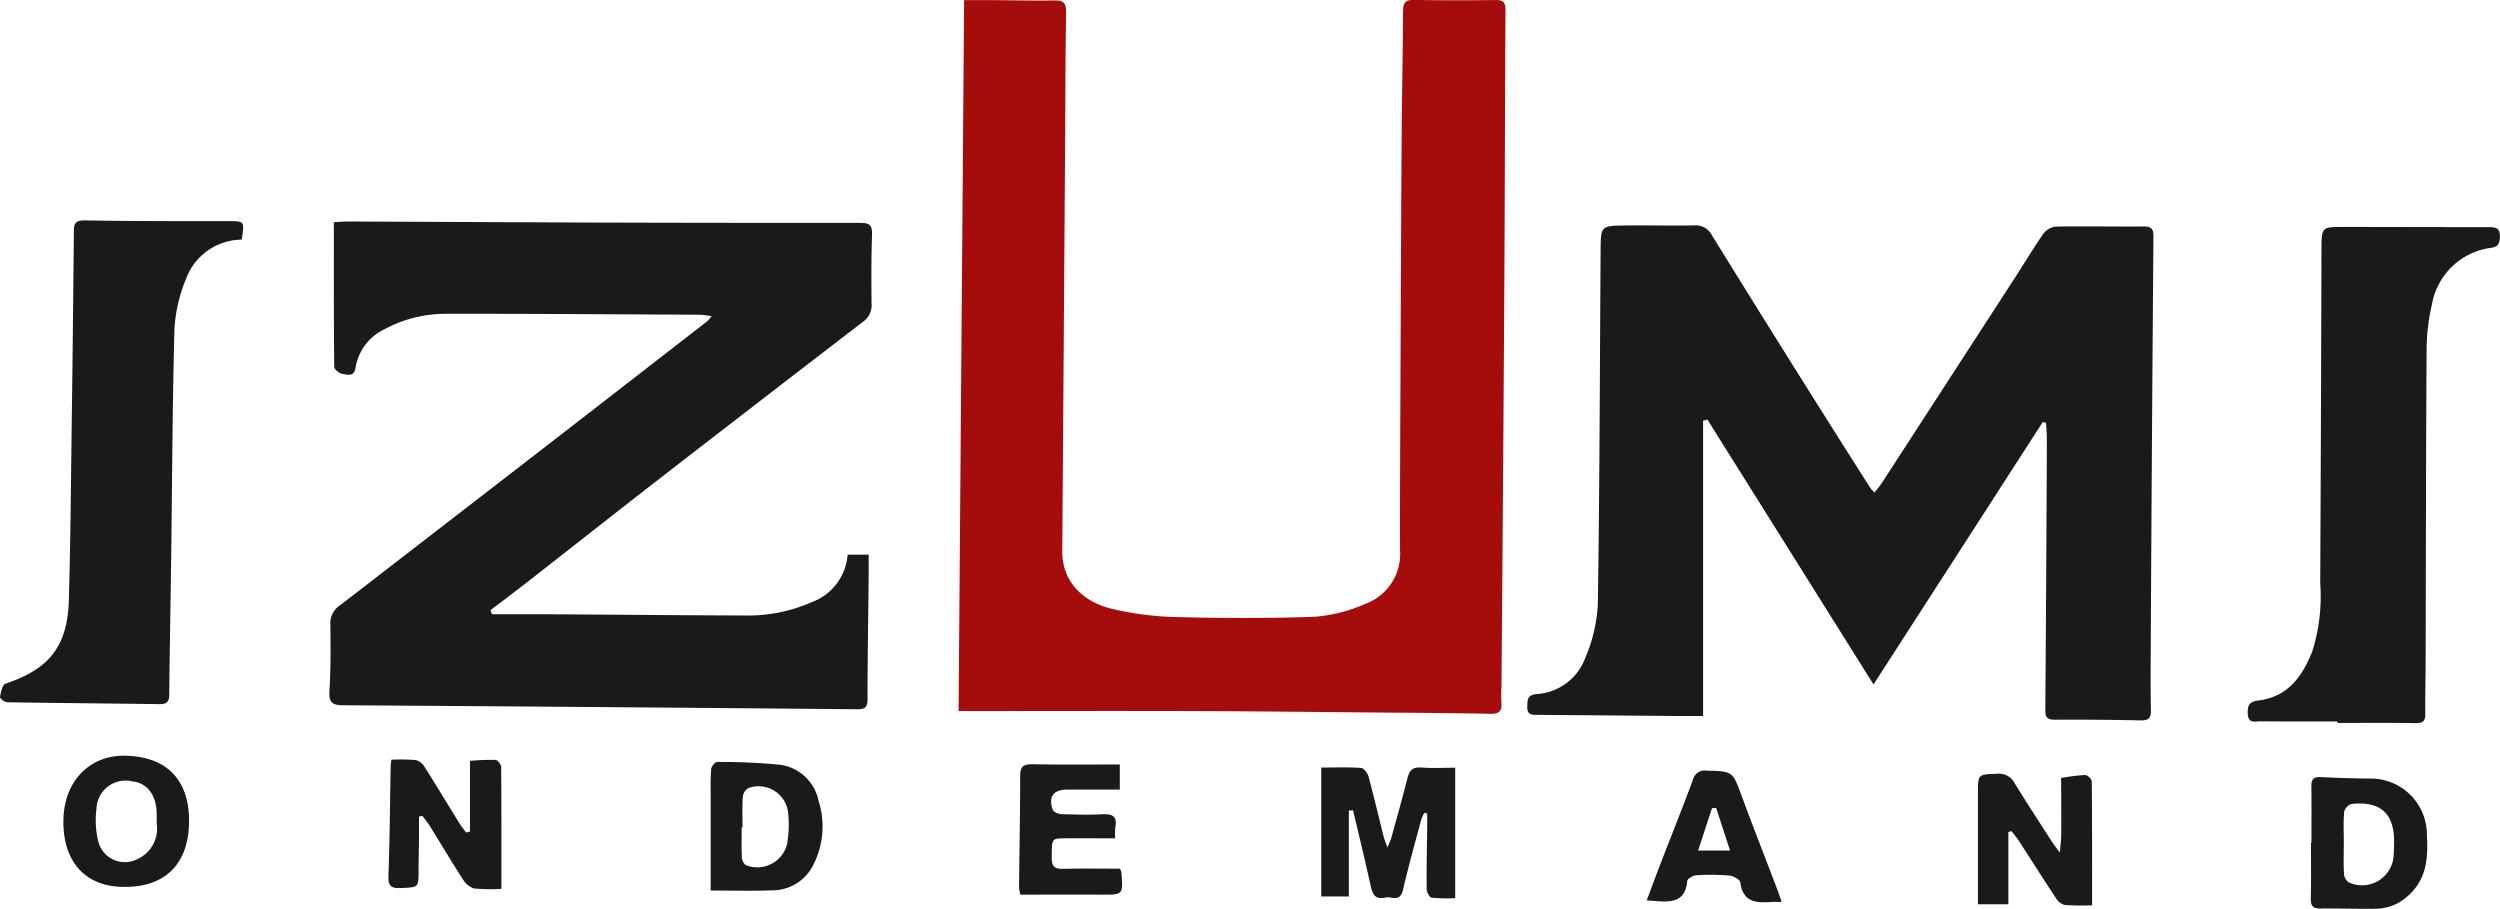 <svg id="グループ_29" data-name="グループ 29" xmlns="http://www.w3.org/2000/svg" xmlns:xlink="http://www.w3.org/1999/xlink" width="184.411" height="67.034" viewBox="0 0 184.411 67.034">
  <defs>
    <clipPath id="clip-path">
      <rect id="長方形_2" data-name="長方形 2" width="184.411" height="67.034" fill="#1a1a1a"/>
    </clipPath>
  </defs>
  <g id="グループ_1" data-name="グループ 1" clip-path="url(#clip-path)">
    <path id="パス_1" data-name="パス 1" d="M290.617.012c.776,0,1.507,0,2.239,0,1.48.008,2.96.044,4.439.019.645-.011.85.2.84.857-.049,3.233-.049,6.466-.071,9.7q-.1,15.04-.21,30.08c-.014,2.021,1.269,3.651,3.656,4.241a22.8,22.8,0,0,0,4.86.61c3.394.086,6.795.1,10.186-.029a11.354,11.354,0,0,0,3.623-.935,3.923,3.923,0,0,0,2.591-3.981c-.009-4.4.017-8.8.034-13.2q.034-8.453.081-16.907c.022-3.224.09-6.448.108-9.673,0-.6.191-.809.807-.8,2,.036,4,.034,6,.009.566-.007.752.154.749.742-.042,6.6-.043,13.207-.083,19.81q-.088,14.835-.21,29.67c0,.548-.043,1.1-.006,1.642.041.621-.21.8-.814.785-3.011-.055-6.024-.074-9.035-.1-4.381-.038-8.761-.089-13.142-.1-5.636-.018-11.273,0-17.052,0,.136-17.532.271-34.89.407-52.438" transform="translate(-219.497 0)" fill="#a50c0c"/>
    <path id="パス_2" data-name="パス 2" d="M487.894,102.092,475.642,82.555l-.317.088v21.782c-.683,0-1.192,0-1.7,0q-5.219-.042-10.438-.085c-.424,0-.853.046-.83-.6.018-.479-.033-.866.681-.933a4.094,4.094,0,0,0,3.584-2.638,11.5,11.5,0,0,0,.938-3.949c.134-8.71.148-17.423.206-26.134.012-1.8.02-1.823,1.771-1.845,1.726-.022,3.452.023,5.178-.007a1.318,1.318,0,0,1,1.258.723q2.873,4.647,5.773,9.277,2.944,4.7,5.918,9.372a3.241,3.241,0,0,0,.308.333c.2-.257.384-.467.535-.7q4.986-7.681,9.964-15.366c.654-1.01,1.268-2.047,1.96-3.03a1.311,1.311,0,0,1,.893-.52c2.164-.037,4.329.008,6.493-.01.575,0,.733.173.728.755q-.121,15.328-.2,30.656c-.008,1.424-.017,2.85.013,4.274.012.569-.176.763-.76.75q-3.164-.07-6.329-.05c-.542,0-.709-.172-.7-.71q.075-9.985.115-19.971c0-.4-.038-.8-.057-1.2l-.239-.087-12.489,19.363" transform="translate(-349.698 -51.608)" fill="#1a1a1a"/>
    <path id="パス_3" data-name="パス 3" d="M111.7,96.059c1.3,0,2.61-.007,3.915,0,4.93.03,9.86.077,14.79.093a11.6,11.6,0,0,0,4.874-.981,4.047,4.047,0,0,0,2.656-3.506h1.555c0,.512,0,.993,0,1.474-.032,3.068-.081,6.136-.088,9.2,0,.591-.194.733-.762.728q-18.943-.172-37.886-.294c-.82,0-1.093-.183-1.041-1.049.1-1.639.089-3.286.067-4.929a1.568,1.568,0,0,1,.694-1.382c1.5-1.145,2.991-2.305,4.486-3.46q4.735-3.657,9.47-7.314,4.156-3.214,8.306-6.436,2.432-1.885,4.864-3.77a3.1,3.1,0,0,0,.309-.367c-.369-.042-.619-.094-.869-.1-6.246-.03-12.492-.075-18.737-.067a9.41,9.41,0,0,0-4.5,1.123,3.8,3.8,0,0,0-2.159,2.828c-.107.726-.6.54-.978.478-.231-.039-.6-.331-.6-.512-.036-3.529-.027-7.059-.027-10.678.456-.023.744-.05,1.032-.049q8.63.035,17.259.075,10.27.032,20.54.027c.689,0,.892.175.867.869-.06,1.7-.053,3.4-.034,5.095a1.477,1.477,0,0,1-.623,1.324q-7.426,5.7-14.824,11.428c-3.35,2.6-6.676,5.225-10.017,7.834-.875.683-1.765,1.347-2.649,2.019l.112.288" transform="translate(-75.412 -50.75)" fill="#1a1a1a"/>
    <path id="パス_4" data-name="パス 4" d="M687.1,105.183c-1.89,0-3.779.012-5.669-.01-.38,0-.926.193-.948-.555-.018-.609.085-.9.813-.985,2.137-.262,3.217-1.77,3.949-3.623a13.491,13.491,0,0,0,.584-5.022q.06-12.323.092-24.647c.006-1.624.016-1.633,1.661-1.633,3.533,0,7.065.015,10.6.014.5,0,.916-.015.9.7-.01.59-.194.792-.8.846a5.109,5.109,0,0,0-4.218,4.174,15.036,15.036,0,0,0-.386,3.156c-.05,7.64-.052,15.281-.073,22.921,0,1.369-.041,2.739-.026,4.108.006.552-.2.689-.734.68-1.916-.031-3.834-.012-5.751-.012v-.115" transform="translate(-514.679 -51.967)" fill="#1a1a1a"/>
    <path id="パス_5" data-name="パス 5" d="M17.832,68.138A4.432,4.432,0,0,0,13.7,71.092a11.266,11.266,0,0,0-.832,3.647c-.15,5.61-.168,11.224-.241,16.836-.044,3.367-.111,6.734-.142,10.1,0,.528-.165.735-.7.728-3.751-.05-7.5-.077-11.254-.138-.189,0-.547-.284-.53-.386.058-.352.173-.909.4-.985,3.218-1.073,4.579-2.741,4.677-6.162.13-4.571.159-9.145.221-13.717q.09-6.736.148-13.472c0-.61.122-.836.827-.823,3.5.063,7.009.053,10.513.056,1.257,0,1.257-.016,1.044,1.361" transform="translate(0 -50.463)" fill="#1a1a1a"/>
    <path id="パス_6" data-name="パス 6" d="M402.028,235.5v6.332h-2.033v-9.509c1.03,0,1.983-.037,2.929.029.2.014.485.374.553.622.4,1.48.75,2.974,1.123,4.462.049.2.134.385.27.77a6.573,6.573,0,0,0,.278-.647c.408-1.478.824-2.953,1.2-4.438.141-.551.361-.845,1-.8.836.064,1.682.016,2.526.016v9.62a12.247,12.247,0,0,1-1.74-.031c-.157-.023-.365-.424-.366-.654-.014-1.534.022-3.069.041-4.6,0-.32,0-.64,0-.959l-.212-.051a3.229,3.229,0,0,0-.228.5c-.459,1.719-.939,3.432-1.342,5.164-.125.534-.348.684-.837.6a1.329,1.329,0,0,0-.491-.011c-.734.165-.925-.25-1.06-.864-.408-1.864-.864-3.718-1.3-5.577l-.318.022" transform="translate(-302.532 -175.706)" fill="#1a1a1a"/>
    <path id="パス_7" data-name="パス 7" d="M607.218,243.94a18.276,18.276,0,0,1-2.033-.025,1.14,1.14,0,0,1-.65-.518c-.923-1.392-1.813-2.806-2.722-4.207-.166-.256-.37-.487-.556-.729l-.223.077v5.324h-2.244c0-2.785,0-5.493,0-8.2,0-1.42.012-1.373,1.424-1.427a1.3,1.3,0,0,1,1.306.737c.892,1.443,1.821,2.864,2.739,4.291.127.2.277.382.575.79.05-.607.1-.966.1-1.325.007-1.315,0-2.629-.006-3.944a1.408,1.408,0,0,1,0-.235,14.189,14.189,0,0,1,1.77-.223.677.677,0,0,1,.49.449c.03,3.037.022,6.074.022,9.166" transform="translate(-452.889 -177.16)" fill="#1a1a1a"/>
    <path id="パス_8" data-name="パス 8" d="M123.594,235.237v-5.213a17.439,17.439,0,0,1,1.886-.067c.154.01.409.346.411.533.026,2.953.018,5.906.018,8.978a12.325,12.325,0,0,1-2.022-.031,1.513,1.513,0,0,1-.823-.678c-.832-1.286-1.613-2.606-2.421-3.907-.166-.268-.373-.511-.561-.765l-.251.042c0,.556,0,1.112,0,1.668-.008.767-.029,1.533-.032,2.3,0,1.294,0,1.254-1.318,1.311-.719.031-.933-.159-.906-.908.1-2.653.112-5.309.162-7.964,0-.185.031-.37.051-.593a14.322,14.322,0,0,1,1.817.025,1.137,1.137,0,0,1,.65.527c.865,1.363,1.7,2.747,2.546,4.12.152.245.338.469.509.7l.287-.08" transform="translate(-88.923 -173.902)" fill="#1a1a1a"/>
    <path id="パス_9" data-name="パス 9" d="M699.616,240.1c0-1.4.011-2.793-.006-4.189-.006-.485.155-.693.666-.67,1.256.057,2.514.1,3.772.108a4.135,4.135,0,0,1,4.084,4.194c.094,1.64-.009,3.229-1.383,4.446a3.556,3.556,0,0,1-2.374.963c-1.368.019-2.738-.031-4.106-.018-.54.005-.71-.195-.7-.728.032-1.368.011-2.738.011-4.106h.036m2.385-.012h0c0,.766-.027,1.534.016,2.3a.819.819,0,0,0,.355.62,2.337,2.337,0,0,0,3.313-2.153c.014-.218.02-.437.026-.656.065-2.228-.945-3.207-3.137-2.978a.825.825,0,0,0-.545.573c-.067.76-.026,1.53-.026,2.3" transform="translate(-529.113 -177.918)" fill="#1a1a1a"/>
    <path id="パス_10" data-name="パス 10" d="M215.136,240.158c0-2.32,0-4.616,0-6.912,0-.685-.021-1.372.038-2.052.017-.193.286-.522.435-.519a45.152,45.152,0,0,1,4.665.208,3.355,3.355,0,0,1,2.821,2.664,6.222,6.222,0,0,1-.384,4.712,3.37,3.37,0,0,1-3.058,1.886c-1.5.055-3.009.013-4.518.013m2.355-4.673h-.065c0,.736-.02,1.474.013,2.209a.776.776,0,0,0,.282.585,2.265,2.265,0,0,0,3.039-1.493,7.941,7.941,0,0,0,.1-2.266,2.194,2.194,0,0,0-2.961-1.913.883.883,0,0,0-.393.67c-.051.733-.019,1.472-.019,2.208" transform="translate(-162.714 -174.469)" fill="#1a1a1a"/>
    <path id="パス_11" data-name="パス 11" d="M23.973,228.787c3.012.126,4.619,1.977,4.479,5.158-.133,3.01-1.966,4.638-5.068,4.5-2.714-.12-4.237-1.985-4.193-4.919.046-3.031,2.141-4.922,4.782-4.74m2.1,4.985c0-.331,0-.495,0-.659,0-1.406-.683-2.331-1.8-2.445A2.15,2.15,0,0,0,21.63,232.7a6.529,6.529,0,0,0,.141,2.427,2.018,2.018,0,0,0,2.881,1.272,2.461,2.461,0,0,0,1.42-2.628" transform="translate(-14.514 -173.031)" fill="#1a1a1a"/>
    <path id="パス_12" data-name="パス 12" d="M315.611,236.836c-1.362,0-2.589-.012-3.815,0-.895.012-.867.038-.873,1.483,0,.722.353.778.93.764,1.385-.032,2.772-.01,4.1-.01a1.6,1.6,0,0,1,.108.277c.133,1.661.133,1.65-1.518,1.64-1.967-.012-3.935,0-5.933,0a3.085,3.085,0,0,1-.1-.533c.028-2.737.082-5.474.082-8.211,0-.687.225-.887.9-.875,2.131.04,4.264.015,6.451.015v1.853c-1.315,0-2.593,0-3.871,0-1.018,0-1.425.523-1.074,1.49.06.166.411.312.633.32,1.012.037,2.027.06,3.037.01.73-.036,1.1.151.945.949a5.007,5.007,0,0,0-.007.828" transform="translate(-233.341 -174.996)" fill="#1a1a1a"/>
    <path id="パス_13" data-name="パス 13" d="M508.474,242.987c-.335,0-.55-.015-.763,0-1.123.09-2.107.017-2.292-1.443-.026-.2-.5-.477-.781-.5a16.779,16.779,0,0,0-2.46-.026c-.241.013-.658.254-.672.418-.139,1.608-1.242,1.572-2.4,1.481-.16-.013-.32-.023-.591-.043.372-.99.715-1.923,1.073-2.849.779-2.016,1.586-4.021,2.336-6.047a.891.891,0,0,1,1.022-.677c1.933.049,1.9.04,2.592,1.912.84,2.286,1.736,4.551,2.6,6.827.106.277.2.56.332.947m-4.833-6.94-.309.027-1.018,3.118h2.35l-1.023-3.145" transform="translate(-377.047 -176.455)" fill="#1a1a1a"/>
  </g>
</svg>
